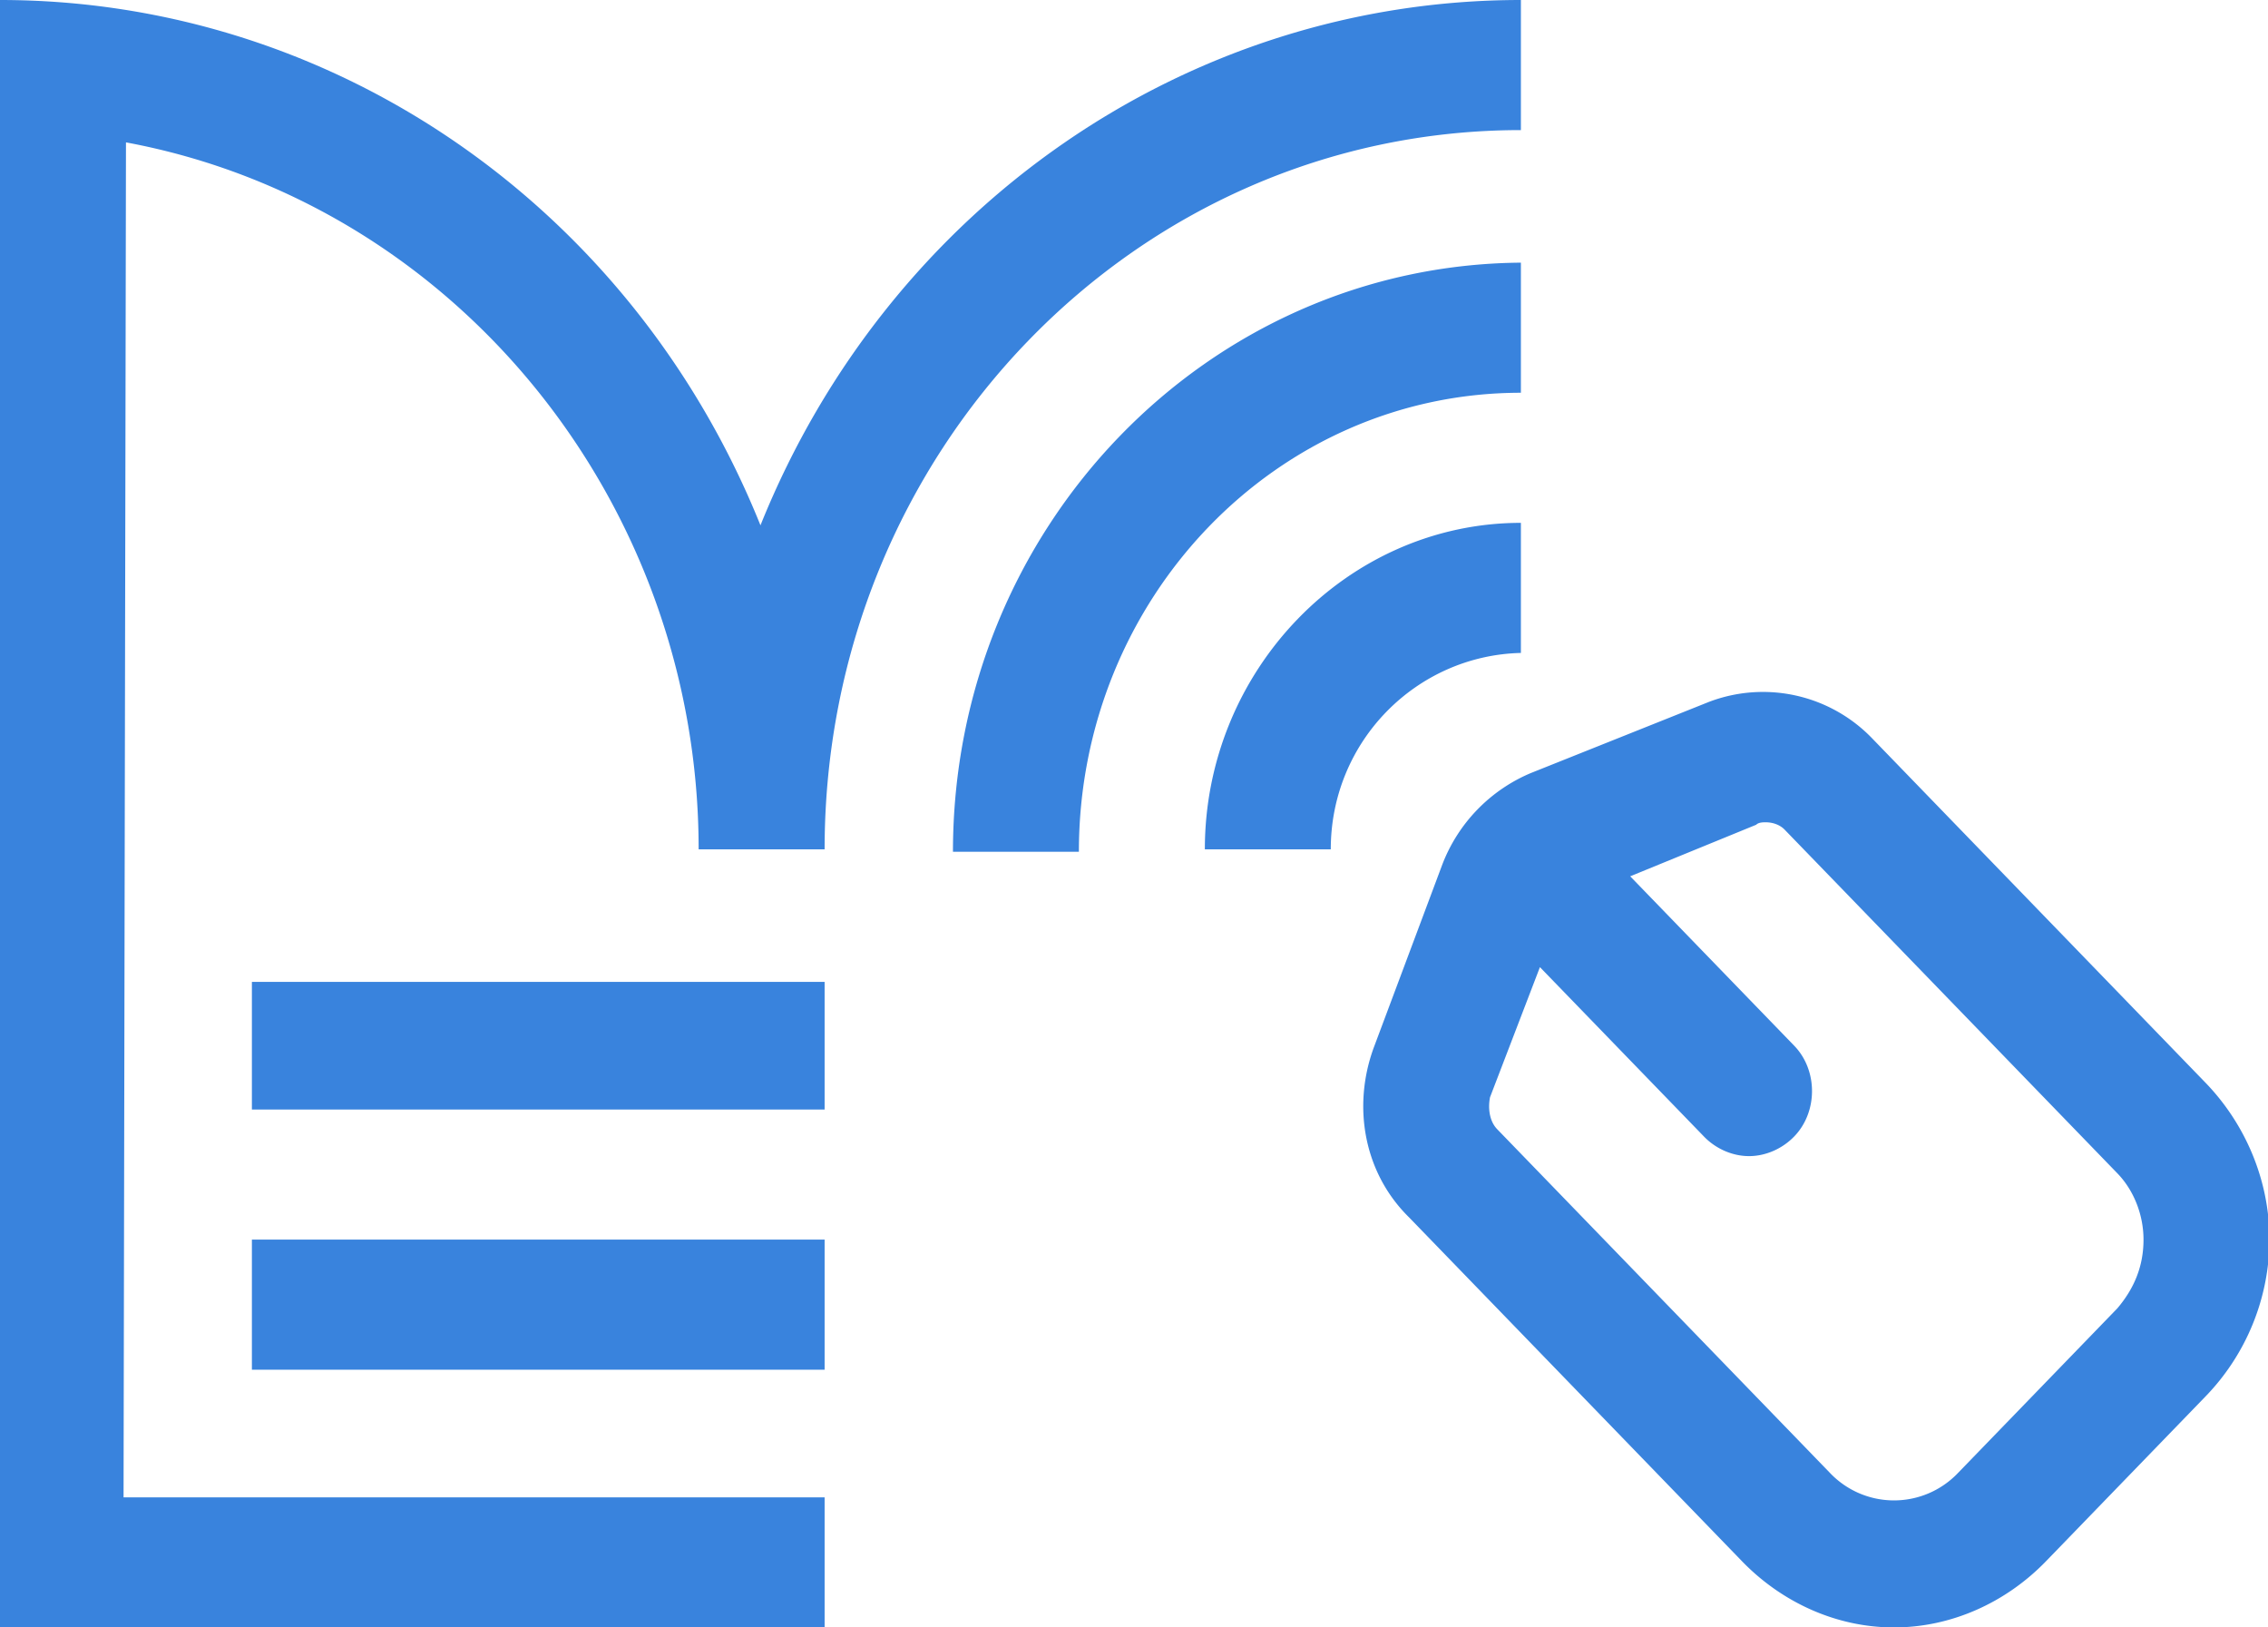 <svg viewBox="0 0 46 33" xmlns="http://www.w3.org/2000/svg" xml:space="preserve" style="fill-rule:evenodd;clip-rule:evenodd;stroke-linejoin:round;stroke-miterlimit:2"><path d="M5.109 22.498h11.616V19.91H5.109v2.588ZM30.847 7.964V5.326c-6.362.05-11.519 5.375-11.519 11.946h2.554c0-5.127 4.001-9.308 8.965-9.308Zm7.134 7.018a3.075 3.075 0 0 0-3.326-.747l-3.615 1.444a3.29 3.29 0 0 0-1.783 1.841l-1.398 3.733c-.434 1.195-.193 2.539.723 3.435l6.748 6.968c.819.846 1.928 1.344 3.084 1.344 1.157 0 2.266-.498 3.085-1.344l3.229-3.335a4.598 4.598 0 0 0 1.302-3.185c0-1.195-.482-2.34-1.302-3.186l-6.747-6.968Zm4.964 11.547-3.229 3.335a1.792 1.792 0 0 1-2.603 0l-6.748-6.968c-.144-.149-.193-.398-.144-.647l1.012-2.638 3.326 3.434c.24.249.578.398.915.398.338 0 .675-.149.916-.398.482-.497.482-1.344 0-1.841l-3.326-3.435 2.555-1.045c.048-.05.144-.05.193-.05.144 0 .289.05.385.15l6.748 6.968c.337.348.53.846.53 1.344 0 .547-.193.995-.53 1.393ZM30.847 13.24v-2.638c-3.518 0-6.41 2.986-6.41 6.62h2.554c0-2.19 1.736-3.932 3.856-3.982ZM5.109 27.774h11.616v-2.638H5.109v2.638ZM2.555 2.887C9.254 4.131 14.17 10.204 14.17 17.222h2.555c0-8.064 6.314-14.584 14.122-14.584V0c-6.748 0-12.821 4.181-15.423 10.652C12.821 4.181 6.748 0 0 0v33h16.725v-2.638H2.506l.049-27.475Z" style="fill:#3983dd;fill-rule:nonzero"/></svg>